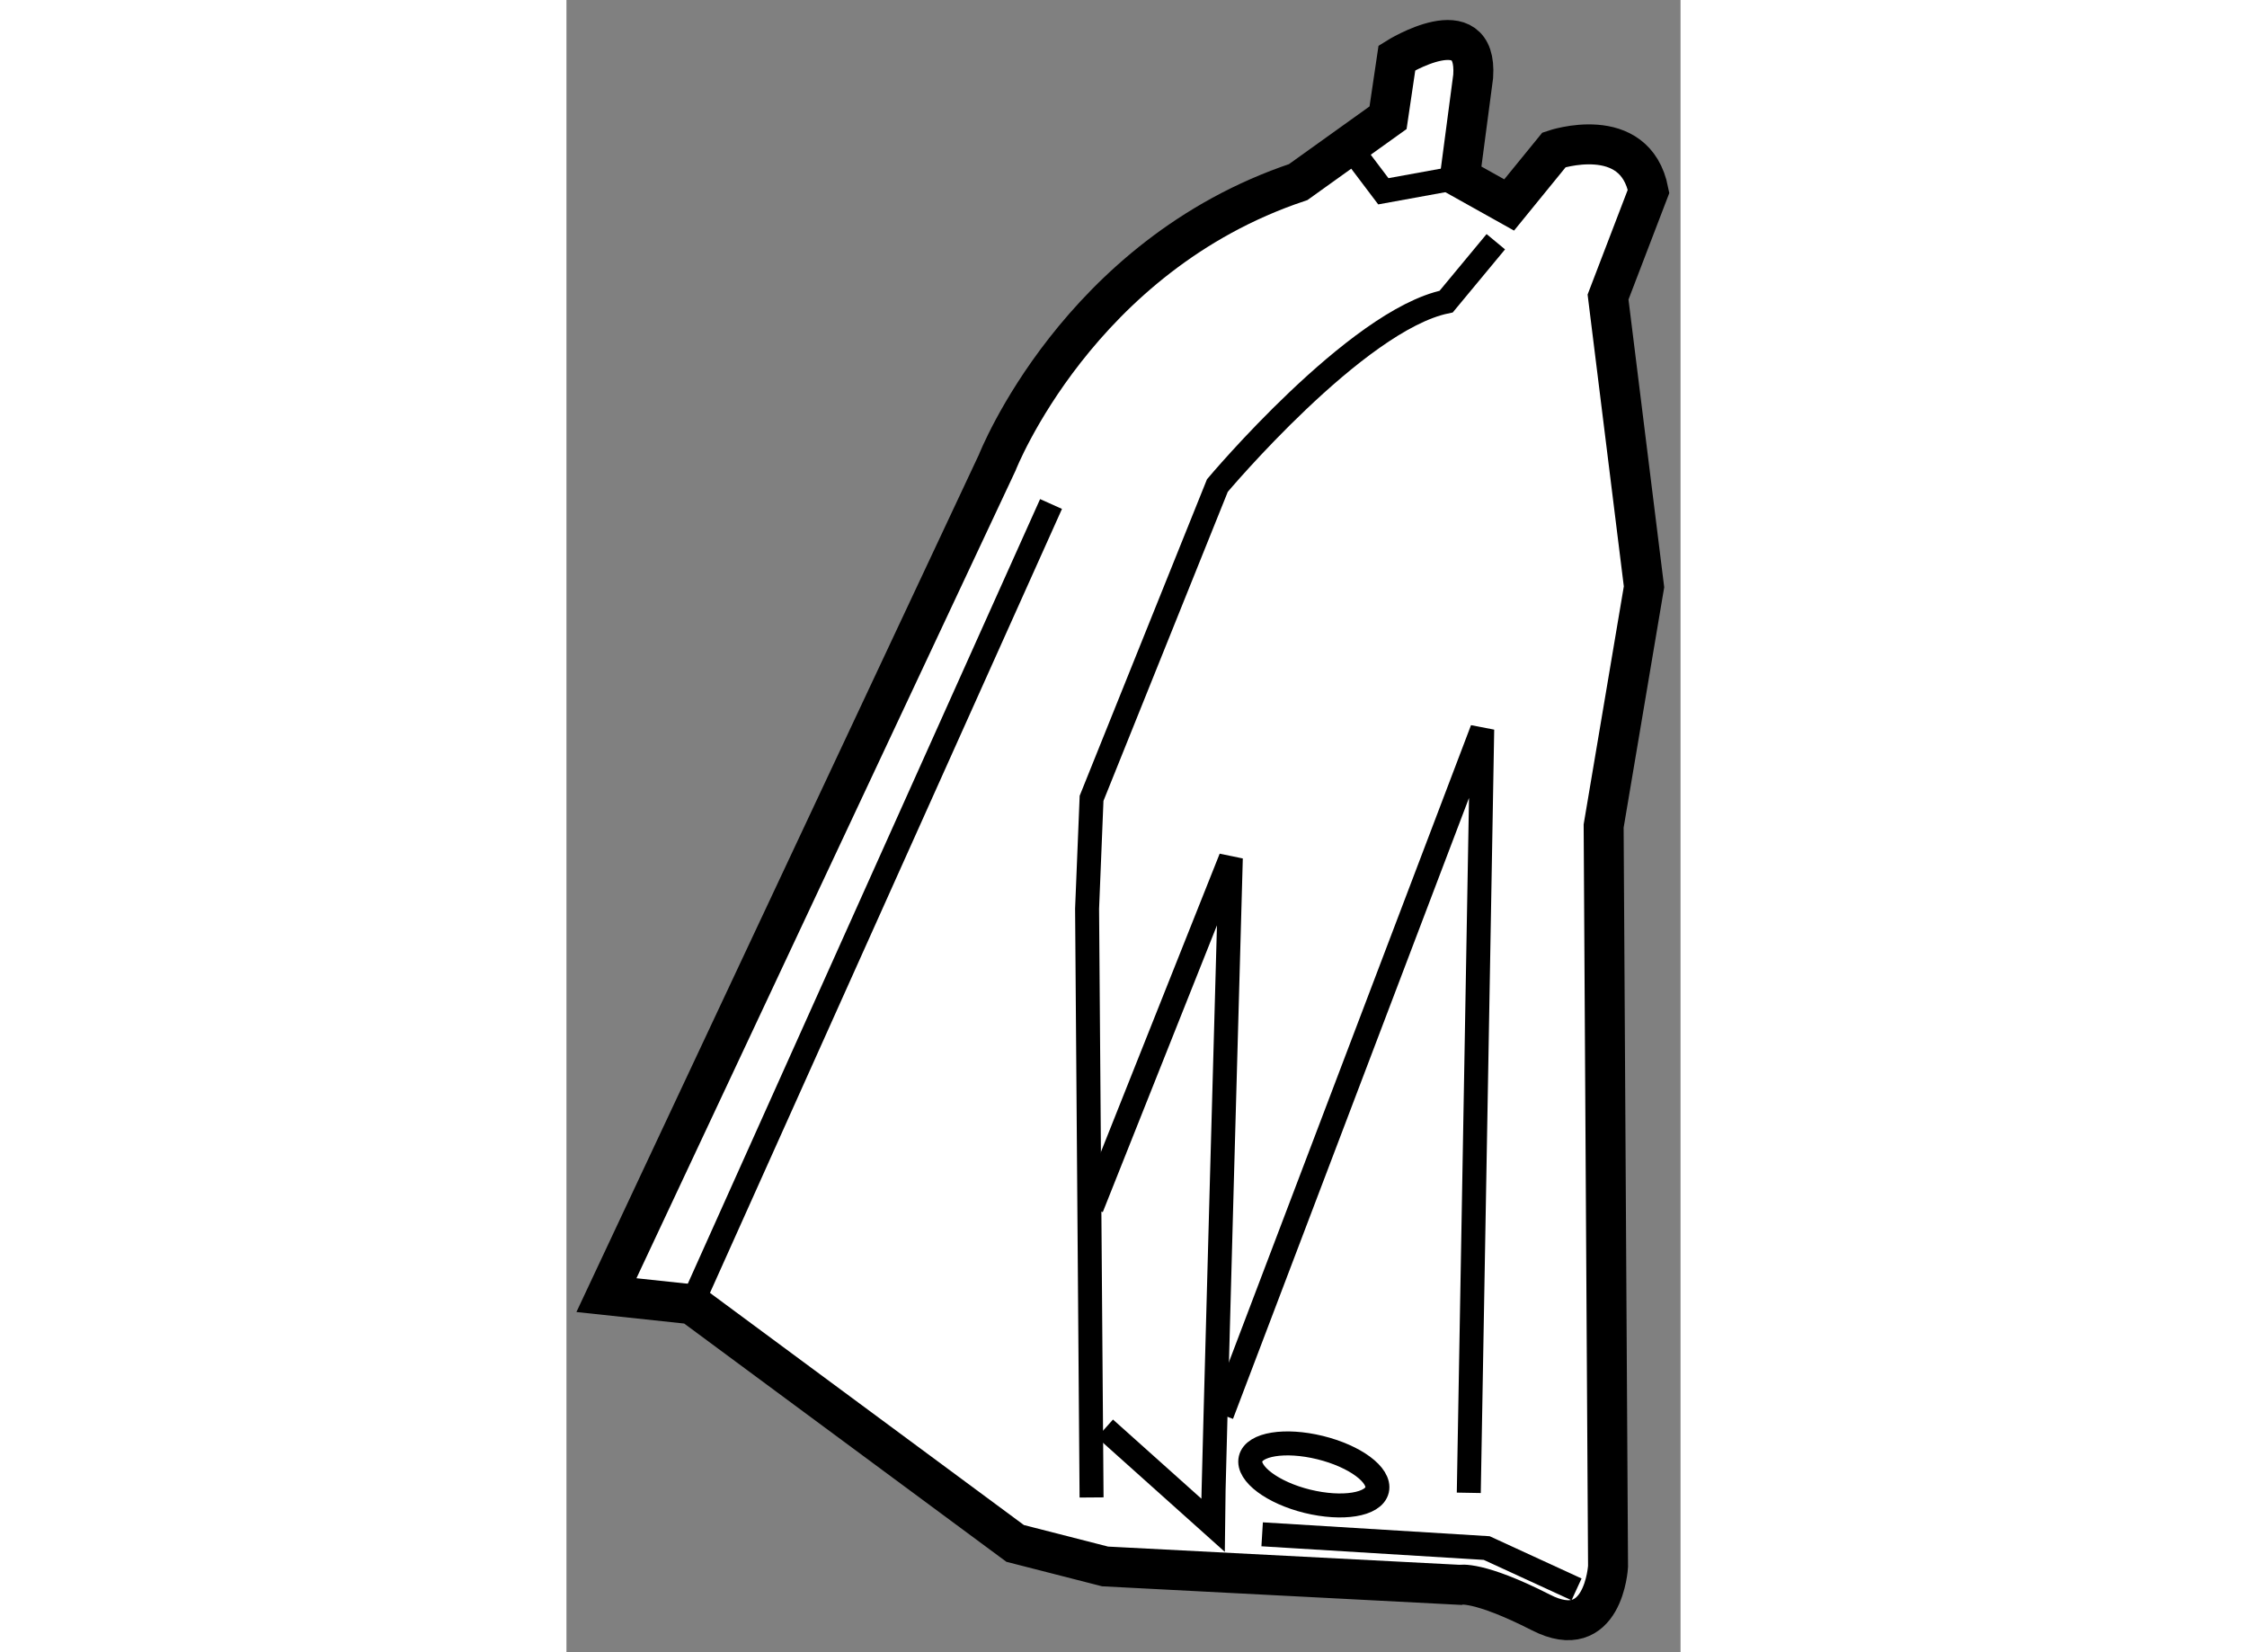 <?xml version="1.0" encoding="utf-8"?>
<!-- Generator: Adobe Illustrator 15.1.0, SVG Export Plug-In . SVG Version: 6.00 Build 0)  -->
<!DOCTYPE svg PUBLIC "-//W3C//DTD SVG 1.1//EN" "http://www.w3.org/Graphics/SVG/1.1/DTD/svg11.dtd">
<svg version="1.1" xmlns="http://www.w3.org/2000/svg" xmlns:xlink="http://www.w3.org/1999/xlink" x="0px" y="0px" width="244.8px"
	 height="180px" viewBox="226.181 19.263 13.937 20.669" enable-background="new 0 0 244.8 180" xml:space="preserve">
	
<rect x="226.181" y="19.263" width="13.937" height="20.669" fill="#808080" stroke="none"/>
	
<g><path fill="#FFFFFF" stroke="#000000" stroke-width="0.5" d="M231.794,38.571l-4.046-2.992l-1.067-0.114l4.889-10.415
				c0,0,1.011-2.587,3.765-3.509l1.124-0.805l0.111-0.749c0,0,1.013-0.633,0.954,0.23l-0.167,1.265l0.617,0.345l0.562-0.69
				c0,0,1.013-0.345,1.182,0.519l-0.507,1.323l0.45,3.625l-0.505,2.992l0.055,9.263c0,0-0.055,0.979-0.841,0.575
				c-0.787-0.401-1.013-0.345-1.013-0.345l-4.438-0.23L231.794,38.571z"></path><path fill="none" stroke="#000000" stroke-width="0.3" d="M232.75,37.996l-0.056-7.365l0.056-1.381l1.574-3.913
				c0,0,1.738-2.07,2.862-2.301l0.621-0.749"></path><polyline fill="none" stroke="#000000" stroke-width="0.3" points="237.356,21.482 236.4,21.656 236.008,21.137 		"></polyline><path fill="none" stroke="#000000" stroke-width="0.3" d="M232.918,37.133l1.349,1.208c0-0.289,0.225-8.343,0.225-8.343
				l-1.741,4.373"></path><polyline fill="none" stroke="#000000" stroke-width="0.3" points="234.884,38.457 237.693,38.629 238.817,39.146 		"></polyline><polyline fill="none" stroke="#000000" stroke-width="0.3" points="237.469,37.938 237.637,28.388 234.379,36.96 		"></polyline><path fill="none" stroke="#000000" stroke-width="0.3" d="M236.322,37.902c-0.044,0.186-0.433,0.249-0.872,0.142
				c-0.435-0.107-0.754-0.346-0.711-0.531s0.431-0.248,0.869-0.141C236.047,37.48,236.365,37.716,236.322,37.902z"></path><line fill="none" stroke="#000000" stroke-width="0.3" x1="227.748" y1="35.579" x2="232.243" y2="25.568"></line></g>


</svg>